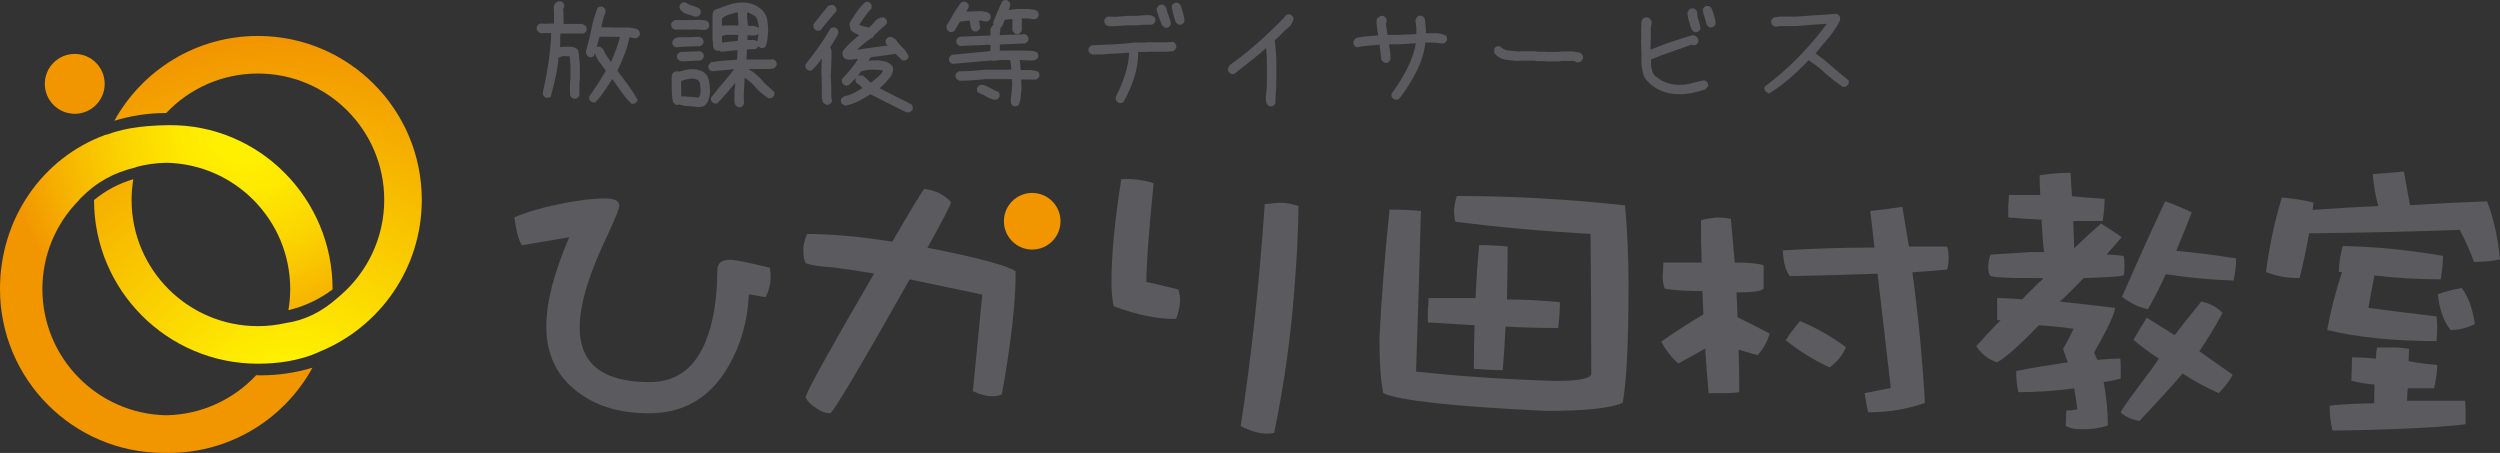 <?xml version="1.0" encoding="utf-8"?>
<!-- Generator: Adobe Illustrator 15.0.0, SVG Export Plug-In . SVG Version: 6.00 Build 0)  -->
<!DOCTYPE svg PUBLIC "-//W3C//DTD SVG 1.0//EN" "http://www.w3.org/TR/2001/REC-SVG-20010904/DTD/svg10.dtd">
<svg version="1.0" id="レイヤー_1" xmlns="http://www.w3.org/2000/svg" xmlns:xlink="http://www.w3.org/1999/xlink" x="0px"
	 y="0px" width="339.116px" height="61.436px" viewBox="0 0 339.116 61.436" enable-background="new 0 0 339.116 61.436"
	 xml:space="preserve">
<rect x="0" y="0" width="339.116" height="61.436" fill="#333333" stroke="none"/>
<g>
	<path fill-rule="evenodd" clip-rule="evenodd" fill="#5A5A5F" d="M103.845,40.31l-2.26-0.39c-0.15,3.59-1.09,6.84-2.76,9.739
		c-2.46,4.291-6.06,6.4-10.78,6.4c-3.94,0-7.14-0.93-9.7-2.9c-2.86-2.17-4.24-5.119-4.24-8.859c0-3.3,1.04-7.341,3.11-12.12
		l-6.4,1.09c-0.45-0.59-0.79-1.87-1.04-3.79c1.58-0.69,3.6-1.28,6.01-1.78c2.36-0.49,4.48-0.78,6.35-0.78
		c1.23,0,1.87,0.34,1.87,0.98c0,0.4-0.49,1.58-1.43,3.65c-2.66,5.46-3.94,9.74-3.94,12.85c0,4.971,3.15,7.43,9.46,7.43
		c3.64,0,6.2-1.869,7.68-5.66c0.98-2.459,1.52-5.659,1.52-9.499c0-0.94,0.55-1.43,1.73-1.43c0.78,0,2.56,0.39,5.41,1.08
		c0.05,0.399,0.1,0.789,0.1,1.18C104.535,38.539,104.295,39.47,103.845,40.31z"/>
	<g>
		<g>
			<circle fill="#F29600" cx="140.015" cy="30.01" r="3.84"/>
		</g>
		<path fill-rule="evenodd" clip-rule="evenodd" fill="#5A5A5F" d="M135.896,53.51c-0.49,0.19-0.93,0.239-1.33,0.239
			c-0.68,0-1.57-0.199-2.6-0.689l1.28-13.101c-3.75-0.779-7-1.469-9.85-2.06c-6.7,11.86-10.29,17.92-10.78,18.16
			c-0.59,0-1.19-0.189-1.87-0.68c-0.74-0.45-1.24-0.94-1.48-1.53c0.44-1.28,3.54-6.84,9.3-16.74c-2.11-0.35-3.98-0.64-5.56-0.84
			c-1.72-0.1-2.95-0.29-3.64-0.54c-0.3-0.3-0.4-0.979-0.4-1.97c0-0.49,0.15-1.13,0.5-2.02c3.29,0,7.13,0.35,11.57,1.039
			c2.46-4.24,3.89-6.6,4.33-7.14c0.44,0,1.08,0.19,1.92,0.49c0.88,0.49,1.48,0.94,1.72,1.329c-0.15,0.541-1.23,2.611-3.2,6.15
			c6.85,1.33,10.83,2.42,11.97,3.2C137.775,41.1,137.135,46.659,135.896,53.51z"/>
	</g>
	<path fill-rule="evenodd" clip-rule="evenodd" fill="#5A5A5F" d="M160.075,40.649c0,0.84-0.199,1.73-0.539,2.61
		c-2.461,0.05-5.32-0.54-8.47-1.72c-0.2-0.891-0.3-1.97-0.3-3.251c0-3.789,0.45-8.469,1.33-13.979c1.38-0.1,2.81,0.05,4.39,0.54
		c-0.689,6.84-0.989,11.32-0.989,13.391c0.989,0.199,2.409,0.539,4.329,1.029C159.975,39.67,160.075,40.16,160.075,40.649z
		 M175.686,37.75c-0.49,7.34-1.471,14.329-2.851,20.97c-0.399,0.1-0.74,0.1-1.04,0.1c-0.98,0-2.17-0.34-3.5-1.029
		c1.43-9.211,2.52-19.251,3.26-30.091c0.78-0.09,1.52-0.189,2.211-0.189c0.739,0,1.529,0.15,2.369,0.439
		C176.085,31.399,175.936,34.699,175.686,37.75z"/>
	<g>
		<path fill-rule="evenodd" clip-rule="evenodd" fill="#5A5A5F" d="M289.395,46.1c0.561-0.989,1.16-1.979,1.801-3.01
			c1.25,0.771,2.5,1.59,3.789,2.37c1.121-1.471,2.32-2.971,3.611-4.561c1.199,0.26,2.189,0.77,2.879,1.551
			c-0.859,1.67-1.93,3.39-3.139,5.199c1.459,1.03,2.969,2.061,4.52,3.18c-0.391,0.771-1.031,1.631-1.9,2.5
			c-1.709-0.779-3.35-1.64-4.9-2.67c-0.99,1.25-4.699,5.24-5.859,6.451c-1.121-0.221-1.98-0.611-2.541-1.171
			c0.73-1.46,4.23-5.71,5.182-7.3C291.625,47.86,290.516,47.05,289.395,46.1z M303.325,35.05c0,0.899-0.129,1.89-0.34,3.01
			c-2.969-0.09-6.02-0.39-9.209-0.86c-0.77,1.721-1.59,3.271-2.4,4.73c-1.209-0.22-2.369-0.771-3.529-1.68
			c1.809-4.131,3.74-8.471,5.85-12.94c1.289,0.431,2.49,0.95,3.609,1.511c-0.689,1.799-1.42,3.56-2.109,5.199
			C297.946,34.279,300.655,34.619,303.325,35.05z M281.356,33.67c1.459-1.41,2.709-2.53,3.65-3.35c0.949,0.6,1.889,1.199,2.799,1.85
			c-0.689,0.82-1.379,1.59-2.07,2.359c0.82,0,1.59,0.09,2.32,0.18c0.09,0.25,0.131,0.681,0.131,1.33c0,0.69-0.041,1.121-0.131,1.33
			c-0.51,0.131-2.32,0.261-5.41,0.351c-0.99,1.03-1.979,2.021-3.01,3.01c-0.09,0-0.18,0.08-0.219,0.17
			c2.238,0.26,4.729,0.51,7.479,0.86c0,0.69-0.939,2.71-2.83,6.06c0.131,0.35,0.25,0.65,0.432,0.99
			c1.029-0.09,2.059-0.17,3.129-0.17c0,0.34,0.051,0.73,0.051,1.16v1.55c-0.781,0.21-1.551,0.38-2.32,0.47
			c0.34,1.811,0.561,3.78,0.561,5.891c-0.951,0.35-2.111,0.52-3.4,0.52c-1.16,0-1.941-0.17-2.32-0.52
			c0.039-0.771,0.08-1.461,0.08-2.021c0.43,0,0.949-0.04,1.51-0.17c-0.131-0.989-0.26-1.94-0.43-2.84
			c-2.541,0.34-5.08,0.521-7.57,0.521c-0.221-0.91-0.301-1.851-0.301-2.881c2.23-0.439,4.602-0.82,7.012-1.17
			c-0.221-0.55-0.432-1.16-0.65-1.84c0.52-0.87,0.99-1.77,1.42-2.71c-1.551-0.22-3.141-0.39-4.691-0.479
			c-2.578,2.67-4.469,4.35-5.67,5.029c-1.119-0.34-2.068-1.07-2.84-2.189c1.07-1.2,2.191-2.41,3.311-3.53h-0.471v-3
			c1.031,0,2.15,0.08,3.391,0.17c0.779-0.779,1.551-1.59,2.371-2.37c0.17-0.08,0.34-0.26,0.52-0.51h-1.721
			c-3.439,0-5.289-0.09-5.549-0.351c-0.17-0.299-0.221-0.729-0.221-1.33c0.051-0.56,0.129-1.08,0.311-1.51
			c1.629-0.08,3.439-0.209,5.41-0.34h1.85c-0.17-1.46-0.26-2.92-0.34-4.39c-1.51-0.08-3.01-0.17-4.521-0.3v-1.67
			c0.051-0.431,0.092-0.911,0.092-1.38h4.26c-0.051-0.86-0.09-1.76-0.09-2.67c1.33-0.21,2.75-0.34,4.209-0.34
			c0.051,1.12,0.09,2.19,0.18,3.18c1.371,0.13,2.881,0.26,4.42,0.35c0,0.899-0.08,1.89-0.25,3.01h-4L281.356,33.67z"/>
		<path fill-rule="evenodd" clip-rule="evenodd" fill="#5A5A5F" d="M318.946,51.649c0.039-1.119,0.09-2.15,0.09-3.18
			c1.029,0,2.15,0.08,3.26,0.17c0-0.52,0.051-1.029,0.131-1.51h2.199c0.73,0,1.461,0.09,2.15,0.18c0,0.551-0.051,1.109-0.051,1.67
			c1.291,0.26,2.58,0.43,3.871,0.52c0,1.031-0.17,2.061-0.43,3.181h-3.561c-0.051,0.56-0.09,1.12-0.09,1.681h7.85
			c0.039,0.34,0.09,0.809,0.09,1.329v1.851c-4,0.56-14.07,0.859-18.07,0.859c-0.26-1.119-0.379-2.24-0.379-3.359
			c1.199-0.211,4.83-0.34,6.039-0.34c0-0.9,0.041-1.761,0.041-2.541C321.016,52.079,319.975,51.909,318.946,51.649z M335.715,43.95
			c-1.119,0.56-2.189,0.819-3.311,0.819c-0.949-1.21-1.51-2.84-1.719-4.859c0.9-0.34,1.98-0.601,3.23-0.86
			C334.776,40.17,335.375,41.8,335.715,43.95z M321.266,41.76c1.9,0.26,4.949,0.64,9.25,1.159c0.039,0.471,0.08,0.99,0.08,1.5
			c0,0.611-0.041,1.211-0.08,1.851c-5.59,0-10.541-0.47-14.84-1.5c0.479-2.67,1.16-5.29,2.02-7.87h-0.43
			c0-1.12,0.18-2.319,0.52-3.53c4.561,0.09,9.07,0.561,13.59,1.34c0,1.111-0.129,2.19-0.301,3.181c-3.01,0-5.979-0.17-8.988-0.521
			C321.786,38.83,321.526,40.3,321.266,41.76z M337.356,27.31c0.85,2.149,1.459,4.771,1.76,7.87c-1.029,0.26-2.189,0.34-3.529,0.34
			c-0.512-1.42-1.16-2.88-1.932-4.34c-6.75,0.26-13.549,0.391-20.43,0.47c-0.34,1.94-0.77,3.96-1.289,6.07
			c-1.721,0-3.221-0.261-4.561-0.82c0.43-3.36,1.121-6.75,2.15-10.11c1.549,0.13,3.01,0.35,4.299,0.69l-0.129,0.99
			c2.971-0.21,5.939-0.39,8.91-0.521c-0.391-1.41-0.65-2.879-0.74-4.339c1.34-0.08,2.76-0.21,4.221-0.34
			c0.299,1.59,0.559,3.09,0.818,4.561C330.346,27.609,333.825,27.439,337.356,27.31z"/>
	</g>
	<g>
		<g>
			<g>
				
					<radialGradient id="SVGID_1_" cx="-173.794" cy="38.923" r="36.688" gradientTransform="matrix(0.88 0 0 0.88 185.98 -16.851)" gradientUnits="userSpaceOnUse">
					<stop  offset="0.118" style="stop-color:#FFF000"/>
					<stop  offset="0.276" style="stop-color:#FEE800"/>
					<stop  offset="0.518" style="stop-color:#FBD300"/>
					<stop  offset="0.812" style="stop-color:#F6B000"/>
					<stop  offset="1" style="stop-color:#F29600"/>
				</radialGradient>
				<path fill="url(#SVGID_1_)" d="M22.883,16.977c12.278-0.123,22.231,9.952,22.231,22.23c0,0.018-0.001,0.034-0.001,0.052
					c-1.807,1.358-3.834,2.307-5.99,2.814c0.158-0.932,0.243-1.89,0.243-2.866c0-9.354-7.496-16.953-16.808-17.127
					c-1.423,0.026-2.805,0.225-4.123,0.579c-0.003,0.012-0.005,0.025-0.008,0.038c-2.998,0.724-5.299,1.965-7.491,4.19l-0.331,0.375
					C7.6,30.348,5.749,34.561,5.749,39.207c0,9.352,7.495,16.949,16.809,17.124c4.808-0.09,9.13-2.16,12.188-5.431
					c0.206,0.006,0.412,0.015,0.618,0.015c2.394,0,4.758-0.356,7.022-1.037c-3.778,6.888-11.093,11.558-19.502,11.558
					c-0.109,0-0.217-0.006-0.326-0.008c-0.109,0.002-0.218,0.008-0.327,0.008C9.952,61.436,0,51.482,0,39.207
					c0-9.578,5.758-17.773,14.252-20.9c0.016-0.037,0.333-0.042,0.35-0.078C16.196,17.622,18.704,17.019,22.883,16.977z"/>
				
					<radialGradient id="SVGID_2_" cx="-166.685" cy="86.135" r="60.665" gradientTransform="matrix(0.88 0 0 0.88 185.98 -16.851)" gradientUnits="userSpaceOnUse">
					<stop  offset="0.19" style="stop-color:#FFF000"/>
					<stop  offset="0.625" style="stop-color:#F8C100"/>
					<stop  offset="1" style="stop-color:#F29600"/>
				</radialGradient>
				<path fill="url(#SVGID_2_)" d="M45.937,40.27l0.259-0.218c3.625-3.143,5.923-7.772,5.923-12.944
					c0-9.464-7.672-17.135-17.135-17.135c-4.902,0-9.317,2.062-12.44,5.36l-0.047-0.002c-2.37,0-4.729,0.358-6.982,1.048
					C19.3,9.523,26.597,4.877,34.984,4.877c12.276,0,22.23,9.952,22.23,22.23c0,9.28-5.691,17.229-13.771,20.557
					c-2.836,1.336-5.971,1.672-8.459,1.672c-12.269,0-22.216-9.938-22.231-22.202c1.577-1.298,3.382-2.255,5.333-2.825
					c-0.151,0.912-0.239,1.845-0.239,2.799c0,9.464,7.672,17.134,17.137,17.134c1.287,0,2.54-0.146,3.746-0.416
					C41.248,43.472,43.663,42.35,45.937,40.27z"/>
			</g>
		</g>
		<circle fill="#F29600" cx="10.139" cy="11.374" r="4.061"/>
	</g>
	<g>
		<path fill="#5A5A5F" d="M77.816,13.391c-0.104-0.042-0.198-0.102-0.281-0.18c-0.084-0.078-0.146-0.164-0.188-0.258l-0.031-0.156
			V11.25l0.063-0.688V8.875l-0.109-1.234l-0.766-0.031c-0.136,0-0.273,0.031-0.414,0.094s-0.253,0.099-0.336,0.109
			c-0.053,0.823-0.178,1.683-0.375,2.578c-0.198,0.896-0.422,1.802-0.672,2.719c-0.115,0.083-0.214,0.133-0.297,0.148
			c-0.084,0.016-0.183,0.023-0.297,0.023c-0.104-0.042-0.198-0.104-0.281-0.188c-0.084-0.083-0.146-0.177-0.188-0.281v-0.328
			c0.313-1.354,0.567-2.706,0.766-4.055c0.197-1.349,0.317-2.659,0.359-3.93c-0.053-0.01-0.17-0.016-0.352-0.016
			c-0.183,0-0.367,0-0.555,0l-0.531,0.031c-0.136-0.063-0.242-0.133-0.32-0.211S72.863,4.125,72.8,4V3.672
			c0.031-0.104,0.088-0.2,0.172-0.289c0.083-0.088,0.182-0.153,0.297-0.195h0.328l0.25,0.031l1.047-0.031l0.25,0.016V1.781
			l-0.031-0.859c0.031-0.146,0.078-0.268,0.141-0.367c0.063-0.099,0.146-0.19,0.25-0.273c0.094-0.052,0.182-0.086,0.266-0.102
			c0.083-0.016,0.182-0.023,0.297-0.023c0.104,0.042,0.197,0.104,0.281,0.188c0.083,0.083,0.146,0.177,0.188,0.281v0.359
			c-0.104,0.104-0.151,0.222-0.141,0.352c0.01,0.13,0.016,0.242,0.016,0.336l0.031,0.031V3.25h2.547l0.453,0.25
			c0.072,0.104,0.117,0.198,0.133,0.281c0.016,0.083,0.023,0.183,0.023,0.297c-0.042,0.104-0.104,0.198-0.188,0.281
			c-0.084,0.083-0.178,0.146-0.281,0.188h-3.094c-0.053,0.261-0.068,0.589-0.047,0.984c0.021,0.396,0.005,0.703-0.047,0.922h-0.203
			c0.239-0.063,0.489-0.099,0.75-0.109c0.26-0.01,0.516-0.016,0.766-0.016c0.208,0,0.414,0.029,0.617,0.086
			c0.203,0.058,0.388,0.19,0.555,0.398c0.072,0.344,0.119,0.685,0.141,1.023c0.021,0.339,0.052,0.675,0.094,1.008v1.75l-0.063,0.688
			v1.656c-0.042,0.104-0.104,0.195-0.188,0.273c-0.084,0.078-0.178,0.138-0.281,0.18H77.816z M85.66,14.078
			c-0.563-0.553-1.047-1.13-1.453-1.734c-0.406-0.604-0.818-1.172-1.234-1.703h0.125c-0.334,0.49-0.683,1.023-1.047,1.602
			c-0.365,0.578-0.803,1.127-1.313,1.648h-0.359c-0.104-0.042-0.198-0.104-0.281-0.188c-0.084-0.084-0.146-0.178-0.188-0.281v-0.328
			c0.438-0.594,0.849-1.192,1.234-1.797c0.385-0.604,0.734-1.172,1.047-1.703c-0.271-0.375-0.576-0.786-0.914-1.234
			c-0.339-0.448-0.565-0.963-0.68-1.547c0.041-0.114,0.104-0.213,0.188-0.297c0.083-0.083,0.177-0.146,0.281-0.188h0.359
			l0.391,0.359c0.135,0.344,0.31,0.664,0.523,0.961c0.213,0.297,0.419,0.586,0.617,0.867l-0.109-0.047
			c0.239-0.521,0.477-1.102,0.711-1.742s0.414-1.211,0.539-1.711l-1.031-0.031h-1.672L81.3,5.078
			c-0.115,0.386-0.229,0.787-0.344,1.203c-0.115,0.417-0.245,0.859-0.391,1.328c-0.115,0.073-0.214,0.117-0.297,0.133
			c-0.084,0.016-0.183,0.023-0.297,0.023c-0.104-0.042-0.198-0.104-0.281-0.188c-0.084-0.083-0.146-0.177-0.188-0.281V6.859
			c0.291-0.969,0.531-1.94,0.719-2.914C80.41,2.972,80.691,2,81.066,1.031c0.114-0.073,0.213-0.117,0.297-0.133
			c0.083-0.016,0.182-0.023,0.297-0.023c0.104,0.042,0.197,0.104,0.281,0.188c0.083,0.083,0.146,0.177,0.188,0.281v0.344
			c-0.156,0.375-0.279,0.74-0.367,1.094c-0.089,0.354-0.148,0.662-0.18,0.922h1.563l0.031,0.031h2.109
			c0.219,0.042,0.45,0.073,0.695,0.094c0.244,0.021,0.471,0.125,0.68,0.313c0.063,0.094,0.102,0.183,0.117,0.266
			C86.792,4.49,86.8,4.589,86.8,4.703c-0.042,0.104-0.104,0.198-0.188,0.281c-0.084,0.083-0.178,0.146-0.281,0.188h-0.375
			c-0.136-0.042-0.261-0.073-0.375-0.094c-0.115-0.021-0.178-0.031-0.188-0.031c-0.146,0.719-0.367,1.479-0.664,2.281
			c-0.297,0.802-0.623,1.558-0.977,2.266c0.447,0.583,0.916,1.208,1.406,1.875c0.489,0.667,0.938,1.365,1.344,2.094
			c-0.053,0.135-0.12,0.244-0.203,0.328c-0.084,0.083-0.178,0.146-0.281,0.188H85.66z"/>
		<path fill="#5A5A5F" d="M95.341,4.047l-1.313-0.063l-0.031,0.031h-2.484c-0.104-0.042-0.201-0.104-0.289-0.188
			c-0.089-0.083-0.148-0.182-0.18-0.297V3.219c0.041-0.104,0.104-0.198,0.188-0.281c0.083-0.083,0.172-0.146,0.266-0.188
			l0.156-0.031h2.266l0.922-0.031c0.197,0.021,0.406,0.037,0.625,0.047C95.685,2.745,95.888,2.833,96.076,3
			c0.063,0.094,0.102,0.183,0.117,0.266c0.016,0.083,0.023,0.183,0.023,0.297c-0.031,0.115-0.092,0.214-0.18,0.297
			c-0.089,0.083-0.186,0.146-0.289,0.188H95.341z M94.591,14.516c-0.417-0.063-0.842-0.104-1.273-0.125
			c-0.433-0.021-0.831-0.094-1.195-0.219l-0.375,0.078l-0.438-0.344c-0.094-0.365-0.146-0.724-0.156-1.078
			c-0.011-0.354-0.026-0.713-0.047-1.078v-1.422c0.021-0.073,0.047-0.164,0.078-0.273s0.109-0.195,0.234-0.258
			c0.072-0.052,0.15-0.086,0.234-0.102c0.083-0.016,0.177-0.023,0.281-0.023l0.219,0.047c0.291-0.114,0.614-0.203,0.969-0.266
			c0.354-0.063,0.729-0.083,1.125-0.063c0.322,0.042,0.633,0.125,0.93,0.25s0.555,0.354,0.773,0.688
			c0.156,0.344,0.255,0.706,0.297,1.086c0.041,0.38,0.063,0.763,0.063,1.148c-0.021,0.313-0.076,0.607-0.164,0.883
			c-0.089,0.275-0.242,0.544-0.461,0.805c-0.156,0.104-0.323,0.18-0.5,0.227C95.007,14.523,94.81,14.536,94.591,14.516z
			 M91.685,6.422c-0.115-0.042-0.214-0.104-0.297-0.188c-0.084-0.083-0.146-0.177-0.188-0.281V5.609l0.328-0.422l0.547-0.141h1.281
			l1.531-0.063l0.391,0.234c0.072,0.104,0.117,0.198,0.133,0.281c0.016,0.083,0.023,0.183,0.023,0.297
			c-0.042,0.104-0.104,0.198-0.188,0.281c-0.084,0.083-0.178,0.146-0.281,0.188c-0.573,0.021-1.128,0.037-1.664,0.047
			C92.765,6.323,92.226,6.359,91.685,6.422z M92.404,8.328l-0.422-0.234c-0.073-0.104-0.117-0.198-0.133-0.281
			c-0.016-0.083-0.023-0.182-0.023-0.297c0.041-0.104,0.104-0.198,0.188-0.281c0.083-0.083,0.177-0.146,0.281-0.188l2.703-0.094
			c0.104,0.042,0.197,0.104,0.281,0.188c0.083,0.083,0.146,0.177,0.188,0.281v0.313c-0.042,0.104-0.104,0.198-0.188,0.281
			c-0.084,0.083-0.178,0.146-0.281,0.188L92.404,8.328z M94.201,2.25c-0.313-0.135-0.636-0.245-0.969-0.328
			c-0.334-0.083-0.641-0.281-0.922-0.594c-0.063-0.083-0.102-0.167-0.117-0.25c-0.016-0.083-0.023-0.182-0.023-0.297
			c0.041-0.104,0.104-0.198,0.188-0.281c0.083-0.083,0.177-0.146,0.281-0.188h0.344c0.281,0.219,0.591,0.37,0.93,0.453
			c0.338,0.083,0.674,0.229,1.008,0.438c0.063,0.104,0.102,0.198,0.117,0.281c0.016,0.083,0.023,0.183,0.023,0.297
			c-0.042,0.104-0.104,0.198-0.188,0.281c-0.084,0.083-0.178,0.146-0.281,0.188H94.201z M94.779,13.266v0.031
			c0.114-0.198,0.189-0.403,0.227-0.617c0.036-0.213,0.044-0.435,0.023-0.664c-0.021-0.239-0.05-0.463-0.086-0.672
			c-0.037-0.208-0.133-0.375-0.289-0.5c-0.146-0.063-0.297-0.112-0.453-0.148c-0.156-0.036-0.318-0.044-0.484-0.023
			c-0.261,0.021-0.511,0.065-0.75,0.133c-0.24,0.068-0.433,0.138-0.578,0.211v0.734c0.021,0.25,0.025,0.508,0.016,0.773
			c-0.011,0.266,0,0.456,0.031,0.57h-0.078l0.469-0.031l2.031,0.188L94.779,13.266z M100.138,14.547l-0.313-0.188l-0.203-0.422V12.5
			c0.021-0.281,0.047-0.557,0.078-0.828c0.031-0.271,0.041-0.489,0.031-0.656h0.203c-0.406,0.49-0.828,0.99-1.266,1.5
			c-0.438,0.511-0.906,1.021-1.406,1.531h-0.359c-0.104-0.042-0.198-0.104-0.281-0.188c-0.084-0.084-0.146-0.178-0.188-0.281V13.25
			c0.572-0.729,1.15-1.432,1.734-2.109c0.583-0.677,1.057-1.271,1.422-1.781h-0.016c-0.479,0.083-0.975,0.141-1.484,0.172
			c-0.511,0.031-1.016,0.078-1.516,0.141c-0.115-0.042-0.214-0.104-0.297-0.188c-0.084-0.083-0.146-0.177-0.188-0.281V8.859
			l0.344-0.422c0.656-0.094,1.286-0.167,1.891-0.219c0.604-0.052,1.156-0.094,1.656-0.125l0.063-1.297h0.063l-2.234,0.219
			l-0.344-0.156l-0.297,0.031l-0.313-0.172c-0.136-0.229-0.203-0.458-0.203-0.688c0-0.229-0.021-0.448-0.063-0.656V1.984
			c0.021-0.104,0.044-0.213,0.07-0.328c0.025-0.114,0.106-0.224,0.242-0.328c0.625-0.229,1.26-0.456,1.906-0.68
			c0.646-0.224,1.333-0.325,2.063-0.305c0.489,0.021,0.939,0.12,1.352,0.297c0.411,0.177,0.789,0.433,1.133,0.766
			c0.364,0.375,0.586,0.815,0.664,1.32c0.078,0.505,0.117,1.019,0.117,1.539c-0.021,0.344-0.053,0.688-0.094,1.031
			c-0.042,0.344-0.136,0.698-0.281,1.063c-0.115,0.073-0.214,0.117-0.297,0.133c-0.084,0.016-0.183,0.023-0.297,0.023
			c-0.104-0.042-0.198-0.104-0.281-0.188c-0.084-0.083-0.146-0.172-0.188-0.266l-0.031-0.359c0.063-0.375,0.109-0.742,0.141-1.102
			s0.047-0.731,0.047-1.117c-0.042-0.25-0.097-0.495-0.164-0.734c-0.068-0.239-0.195-0.438-0.383-0.594
			c-0.209-0.114-0.409-0.221-0.602-0.32c-0.193-0.099-0.331-0.153-0.414-0.164l-0.016,0.516l0.109,1.297
			c0.146,0.021,0.352,0.031,0.617,0.031s0.528,0.078,0.789,0.234c0.072,0.104,0.117,0.198,0.133,0.281
			c0.016,0.083,0.023,0.183,0.023,0.297c-0.042,0.104-0.104,0.198-0.188,0.281c-0.084,0.083-0.178,0.146-0.281,0.188l-0.422,0.031
			l-0.703-0.047l-0.031,0.656c0.114,0.011,0.313,0.005,0.594-0.016c0.281-0.021,0.547,0.047,0.797,0.203
			c0.063,0.104,0.102,0.198,0.117,0.281c0.016,0.083,0.023,0.183,0.023,0.297c-0.042,0.104-0.104,0.198-0.188,0.281
			c-0.084,0.083-0.178,0.146-0.281,0.188l-1.125,0.031l-0.063,1.375h3.125l0.5-0.031c0.104,0.042,0.197,0.104,0.281,0.188
			c0.083,0.083,0.146,0.177,0.188,0.281v0.313c-0.042,0.104-0.104,0.198-0.188,0.281c-0.084,0.083-0.172,0.146-0.266,0.188
			l-0.5,0.063h-3.219V9.203c0.333,0.146,0.68,0.352,1.039,0.617s0.7,0.57,1.023,0.914c0.25,0.333,0.533,0.63,0.852,0.891
			c0.317,0.261,0.633,0.558,0.945,0.891v0.359c-0.042,0.104-0.104,0.198-0.188,0.281c-0.084,0.083-0.178,0.141-0.281,0.172h-0.328
			c-0.678-0.417-1.273-0.922-1.789-1.516s-0.998-1.01-1.445-1.25l-0.109,1.938v1.25l0.031,0.313
			c-0.042,0.114-0.104,0.213-0.188,0.297c-0.084,0.083-0.178,0.146-0.281,0.188H100.138z M100.154,3.453V3l-0.078-1.344
			c-0.375,0.083-0.753,0.185-1.133,0.305c-0.381,0.12-0.727,0.305-1.039,0.555l0.031-0.031v1.125h-0.172l0.281-0.156H100.154z
			 M100.091,5.531V5.297l0.047-0.563h-1.734c-0.073,0.063-0.172,0.099-0.297,0.109c-0.125,0.011-0.183,0.016-0.172,0.016v0.484
			l0.047,0.453h-0.125c0.385-0.063,0.783-0.114,1.195-0.156C99.463,5.599,99.81,5.563,100.091,5.531z"/>
		<path fill="#5A5A5F" d="M112.038,14.203l-0.422-0.328l-0.141-0.672v-1.609l-0.063-2.109l0.078-1.875h0.234
			c-0.208,0.281-0.445,0.597-0.711,0.945c-0.266,0.349-0.575,0.69-0.93,1.023h-0.359c-0.104-0.042-0.198-0.104-0.281-0.188
			c-0.083-0.083-0.146-0.177-0.188-0.281V8.766c0.625-0.802,1.224-1.602,1.797-2.398s1.109-1.633,1.609-2.508
			c0.104-0.073,0.198-0.117,0.281-0.133s0.183-0.023,0.297-0.023c0.104,0.042,0.198,0.104,0.281,0.188
			c0.083,0.083,0.146,0.177,0.188,0.281v0.359c-0.156,0.365-0.341,0.708-0.555,1.031c-0.214,0.323-0.398,0.609-0.555,0.859
			c0.146,0.188,0.214,0.448,0.203,0.781c-0.011,0.333-0.016,0.646-0.016,0.938l-0.094,2.156l0.063,1.297v1.516l0.125,0.625
			c-0.063,0.114-0.136,0.211-0.219,0.289s-0.177,0.138-0.281,0.18H112.038z M110.819,4.172c-0.104-0.042-0.198-0.104-0.281-0.188
			c-0.083-0.083-0.146-0.177-0.188-0.281V3.281c0.323-0.427,0.646-0.836,0.969-1.227s0.641-0.784,0.953-1.18
			c0.094-0.094,0.206-0.153,0.336-0.18c0.13-0.026,0.263-0.028,0.398-0.008c0.094,0.042,0.183,0.104,0.266,0.188
			c0.083,0.083,0.146,0.177,0.188,0.281v0.359c-0.344,0.365-0.669,0.74-0.977,1.125c-0.308,0.386-0.612,0.755-0.914,1.109
			l-0.172,0.281c-0.104,0.063-0.198,0.102-0.281,0.117S110.933,4.172,110.819,4.172z M122.959,15.234
			c-0.854-0.406-1.695-0.823-2.523-1.25c-0.828-0.428-1.617-0.828-2.367-1.203c-0.469,0.313-0.984,0.614-1.547,0.906
			c-0.563,0.291-1.188,0.51-1.875,0.656l-0.438-0.25c-0.073-0.104-0.117-0.198-0.133-0.281c-0.016-0.084-0.023-0.183-0.023-0.297
			c0.042-0.104,0.104-0.195,0.188-0.273s0.172-0.138,0.266-0.18c0.469-0.094,0.917-0.247,1.344-0.461
			c0.427-0.213,0.828-0.445,1.203-0.695l-0.031,0.078l-0.516-0.531l-0.297-0.172c-0.073-0.104-0.117-0.198-0.133-0.281
			c-0.016-0.083-0.023-0.182-0.023-0.297c0.042-0.104,0.104-0.198,0.188-0.281c0.083-0.083,0.177-0.146,0.281-0.188h0.5
			c0.25,0.177,0.458,0.362,0.625,0.555c0.167,0.193,0.328,0.331,0.484,0.414h0.016c0.292-0.219,0.597-0.466,0.914-0.742
			c0.317-0.276,0.565-0.565,0.742-0.867v0.031c-0.156-0.094-0.378-0.146-0.664-0.156c-0.286-0.01-0.586-0.016-0.898-0.016
			c-0.281,0-0.552,0.026-0.813,0.078c-0.261,0.052-0.484,0.109-0.672,0.172c-0.156,0.302-0.383,0.597-0.68,0.883
			c-0.297,0.287-0.575,0.581-0.836,0.883c-0.094,0.063-0.183,0.102-0.266,0.117s-0.183,0.023-0.297,0.023
			c-0.104-0.042-0.198-0.104-0.281-0.188c-0.083-0.083-0.146-0.177-0.188-0.281v-0.422c0.489-0.51,0.93-1.008,1.32-1.492
			s0.68-0.898,0.867-1.242h0.141l-1.406,0.125c-0.125-0.021-0.25-0.052-0.375-0.094c-0.125-0.042-0.245-0.13-0.359-0.266
			c-0.052-0.114-0.091-0.229-0.117-0.344c-0.026-0.114-0.023-0.25,0.008-0.406c0.375-0.51,0.789-0.961,1.242-1.352
			s0.789-0.685,1.008-0.883c-0.521-0.208-0.896-0.438-1.125-0.688c-0.042-0.156-0.086-0.315-0.133-0.477
			c-0.047-0.161-0.055-0.341-0.023-0.539c0.323-0.489,0.644-0.977,0.961-1.461s0.722-0.935,1.211-1.352h0.344
			c0.104,0.042,0.198,0.104,0.281,0.188c0.083,0.083,0.146,0.177,0.188,0.281v0.391c-0.344,0.365-0.648,0.737-0.914,1.117
			c-0.266,0.38-0.523,0.753-0.773,1.117v0.016c0.146,0.094,0.347,0.164,0.602,0.211s0.481,0.107,0.68,0.18
			c0.271-0.188,0.547-0.463,0.828-0.828c0.281-0.364,0.672-0.557,1.172-0.578c0.104,0.042,0.198,0.104,0.281,0.188
			c0.083,0.083,0.146,0.177,0.188,0.281v0.359l-0.344,0.375c-0.25,0.177-0.484,0.38-0.703,0.609
			c-0.219,0.229-0.433,0.433-0.641,0.609c-0.042,0.063-0.097,0.144-0.164,0.242c-0.067,0.099-0.153,0.159-0.258,0.18
			c-0.396,0.24-0.778,0.519-1.148,0.836c-0.37,0.318-0.731,0.644-1.086,0.977l0.078-0.203h-0.156
			c0.802-0.104,1.609-0.219,2.422-0.344s1.589-0.224,2.328-0.297v0.188l-0.141-0.125l-0.234-0.172
			c-0.063-0.094-0.102-0.182-0.117-0.266c-0.016-0.083-0.023-0.182-0.023-0.297c0.042-0.104,0.104-0.198,0.188-0.281
			c0.083-0.083,0.177-0.146,0.281-0.188h0.391l0.516,0.328c0.25,0.386,0.56,0.753,0.93,1.102c0.37,0.349,0.653,0.769,0.852,1.258
			c-0.052,0.125-0.12,0.229-0.203,0.313c-0.083,0.083-0.177,0.146-0.281,0.188h-0.391l-0.938-0.906h-0.031
			c-0.583,0.104-1.167,0.193-1.75,0.266c-0.583,0.073-1.12,0.146-1.609,0.219c-0.021,0.104-0.086,0.219-0.195,0.344
			s-0.153,0.162-0.133,0.109h-0.219l1.609-0.063c0.323,0.042,0.646,0.102,0.969,0.18s0.62,0.269,0.891,0.57
			c0.094,0.094,0.141,0.201,0.141,0.32c0,0.12,0,0.227,0,0.32c-0.052,0.354-0.185,0.659-0.398,0.914
			c-0.214,0.255-0.425,0.508-0.633,0.758l-0.766,0.734c0.583,0.323,1.255,0.669,2.016,1.039c0.761,0.369,1.531,0.763,2.313,1.18
			c0.073,0.104,0.117,0.197,0.133,0.281c0.016,0.083,0.023,0.182,0.023,0.297c-0.042,0.104-0.104,0.197-0.188,0.281
			c-0.083,0.083-0.177,0.146-0.281,0.188H122.959z"/>
		<path fill="#5A5A5F" d="M128.875,4.359c-0.104-0.042-0.198-0.104-0.281-0.188c-0.083-0.083-0.146-0.177-0.188-0.281V3.484
			c0.313-0.531,0.62-1.06,0.922-1.586c0.302-0.526,0.641-1.039,1.016-1.539c0.094-0.063,0.183-0.102,0.266-0.117
			s0.183-0.023,0.297-0.023c0.104,0.031,0.2,0.089,0.289,0.172c0.089,0.083,0.153,0.183,0.195,0.297v0.328l-0.313,0.547h0.063
			l1.984-0.063c0.177,0.042,0.362,0.076,0.555,0.102c0.192,0.026,0.383,0.117,0.57,0.273c0.063,0.094,0.102,0.183,0.117,0.266
			c0.016,0.083,0.023,0.183,0.023,0.297c-0.042,0.104-0.104,0.198-0.188,0.281c-0.083,0.083-0.177,0.146-0.281,0.188h-0.375
			c-0.156-0.063-0.31-0.099-0.461-0.109c-0.151-0.01-0.247-0.016-0.289-0.016V2.766l0.156,1.016
			c-0.042,0.115-0.104,0.214-0.188,0.297c-0.083,0.083-0.177,0.146-0.281,0.188h-0.313c-0.104-0.042-0.198-0.104-0.281-0.188
			c-0.083-0.083-0.146-0.172-0.188-0.266l-0.156-1h-0.359c-0.198,0.021-0.383,0.042-0.555,0.063
			c-0.172,0.021-0.31,0.042-0.414,0.063l-0.766,1.266c-0.104,0.073-0.198,0.117-0.281,0.133S128.99,4.359,128.875,4.359z
			 M137.579,14.422c-0.104-0.042-0.198-0.104-0.281-0.188c-0.083-0.084-0.146-0.178-0.188-0.281V13.5
			c0.042-0.364,0.083-0.739,0.125-1.125c0.042-0.385,0.063-0.771,0.063-1.156l-0.047-0.484h-3.531
			c-0.563,0.063-1.138,0.115-1.727,0.156c-0.589,0.042-1.195,0.063-1.82,0.063l-0.422-0.234c-0.073-0.104-0.117-0.198-0.133-0.281
			c-0.016-0.083-0.023-0.182-0.023-0.297c0.042-0.104,0.104-0.198,0.188-0.281c0.083-0.083,0.177-0.146,0.281-0.188
			c0.625,0,1.239-0.021,1.844-0.063c0.604-0.042,1.198-0.094,1.781-0.156h3.484V9.313c-0.021-0.229-0.042-0.453-0.063-0.672
			s-0.052-0.385-0.094-0.5h-1.125c-0.177,0-0.356,0.011-0.539,0.031c-0.183,0.021-0.367,0.052-0.555,0.094l-0.359-0.063
			l-5.234,0.469c-0.114-0.042-0.214-0.104-0.297-0.188c-0.083-0.083-0.146-0.177-0.188-0.281V7.891
			c0.042-0.104,0.104-0.198,0.188-0.281c0.083-0.083,0.177-0.146,0.281-0.188l5.141-0.484l0.031-0.859h-0.375l-3.797,0.156
			c-0.104-0.042-0.198-0.104-0.281-0.188c-0.083-0.083-0.146-0.177-0.188-0.281V5.453c0.042-0.104,0.104-0.198,0.188-0.281
			c0.083-0.083,0.177-0.146,0.281-0.188l4.172-0.172c0-0.135-0.005-0.341-0.016-0.617c-0.011-0.276,0.104-0.534,0.344-0.773
			l0.078-0.031v0.016L134.735,3c0.198-0.489,0.391-0.963,0.578-1.422c0.188-0.458,0.406-0.932,0.656-1.422
			c0.104-0.073,0.198-0.117,0.281-0.133S136.433,0,136.547,0c0.104,0.042,0.198,0.104,0.281,0.188
			c0.083,0.083,0.146,0.177,0.188,0.281v0.344l-0.203,0.563h-0.063l1.156-0.156h1.703c0.177,0.042,0.367,0.068,0.57,0.078
			c0.203,0.011,0.398,0.099,0.586,0.266c0.063,0.094,0.102,0.183,0.117,0.266c0.016,0.083,0.023,0.183,0.023,0.297
			c-0.042,0.104-0.104,0.198-0.188,0.281c-0.083,0.083-0.177,0.146-0.281,0.188h-0.391c-0.25-0.063-0.516-0.094-0.797-0.094
			s-0.495,0-0.641,0v1.641c-0.042,0.104-0.104,0.198-0.188,0.281c-0.083,0.083-0.177,0.146-0.281,0.188h-0.313
			c-0.104-0.042-0.198-0.104-0.281-0.188c-0.083-0.083-0.146-0.172-0.188-0.266L137.329,4V2.563h0.047l-1.094,0.141
			c-0.042,0.115-0.099,0.266-0.172,0.453s-0.188,0.391-0.344,0.609l-0.094,0.031V3.75l0.031,0.359
			c-0.063,0.125-0.089,0.261-0.078,0.406c0.011,0.146,0.016,0.229,0.016,0.25h-0.031L139,4.641c0.125,0.031,0.229,0.091,0.313,0.18
			c0.083,0.089,0.146,0.185,0.188,0.289v0.313c-0.042,0.104-0.104,0.201-0.188,0.289c-0.083,0.089-0.183,0.148-0.297,0.18
			l-3.375,0.141l-0.031,0.859h0.172l0.031-0.031h3.078c0.281,0.021,0.581,0.031,0.898,0.031s0.617,0.078,0.898,0.234
			c0.073,0.104,0.117,0.198,0.133,0.281c0.016,0.083,0.023,0.183,0.023,0.297c-0.042,0.104-0.104,0.198-0.188,0.281
			c-0.083,0.083-0.177,0.146-0.281,0.188l-0.469,0.031l-1.609-0.063V8c0.042,0.261,0.078,0.529,0.109,0.805
			c0.031,0.276,0.047,0.508,0.047,0.695c0.292,0.011,0.659,0.011,1.102,0c0.442-0.01,0.872,0.068,1.289,0.234
			c0.073,0.115,0.117,0.214,0.133,0.297c0.016,0.083,0.023,0.183,0.023,0.297c-0.042,0.104-0.104,0.198-0.188,0.281
			c-0.083,0.083-0.177,0.146-0.281,0.188h-1.219l-0.797-0.031v-0.063l0.063,1.281c-0.063,0.375-0.104,0.753-0.125,1.133
			s-0.114,0.763-0.281,1.148c-0.114,0.072-0.214,0.117-0.297,0.133S137.693,14.422,137.579,14.422z M134.766,13.516
			c-0.386-0.115-0.734-0.268-1.047-0.461c-0.313-0.192-0.661-0.356-1.047-0.492c-0.073-0.114-0.117-0.213-0.133-0.297
			c-0.016-0.083-0.023-0.182-0.023-0.297c0.042-0.104,0.104-0.198,0.188-0.281c0.083-0.083,0.177-0.146,0.281-0.188h0.344
			c0.386,0.115,0.739,0.271,1.063,0.469c0.323,0.198,0.677,0.365,1.063,0.5c0.073,0.115,0.117,0.214,0.133,0.297
			c0.016,0.083,0.023,0.183,0.023,0.297c-0.042,0.104-0.104,0.195-0.188,0.273s-0.177,0.138-0.281,0.18H134.766z"/>
		<path fill="#5A5A5F" d="M151.822,13.984c-0.104-0.042-0.198-0.104-0.281-0.188c-0.084-0.084-0.146-0.178-0.188-0.281v-0.375
			c0.51-1,0.93-2.01,1.258-3.031c0.328-1.021,0.513-2.01,0.555-2.969h-0.109c-0.584,0.063-1.183,0.104-1.797,0.125
			c-0.615,0.021-1.229,0.063-1.844,0.125h-1.297c-0.104-0.042-0.198-0.104-0.281-0.188c-0.084-0.083-0.146-0.177-0.188-0.281V6.609
			c0.041-0.104,0.104-0.198,0.188-0.281c0.083-0.083,0.177-0.146,0.281-0.188c1-0.042,1.984-0.083,2.953-0.125
			c0.969-0.042,1.932-0.125,2.891-0.25h1.531l0.031-0.031h2.797l0.75-0.063c0.114,0.042,0.213,0.104,0.297,0.188
			c0.083,0.083,0.146,0.177,0.188,0.281v0.328c-0.063,0.125-0.128,0.222-0.195,0.289c-0.068,0.068-0.164,0.133-0.289,0.195
			l-0.719,0.063h-2.672l-0.031,0.031h-1.328V6.891c0.041,0.063,0.063,0.151,0.063,0.266c0,0.115,0,0.214,0,0.297
			c-0.042,1.125-0.242,2.219-0.602,3.281s-0.82,2.094-1.383,3.094c-0.104,0.072-0.198,0.117-0.281,0.133
			C152.035,13.977,151.936,13.984,151.822,13.984z M150.494,3.563c-0.104-0.021-0.203-0.047-0.297-0.078s-0.188-0.104-0.281-0.219
			c-0.053-0.083-0.086-0.167-0.102-0.25c-0.016-0.083-0.023-0.182-0.023-0.297c0.041-0.104,0.104-0.198,0.188-0.281
			c0.083-0.083,0.177-0.146,0.281-0.188h0.313l0.813,0.031l1.422-0.125h1.469c0.291-0.042,0.586-0.073,0.883-0.094
			c0.297-0.021,0.617-0.021,0.961,0l0.453,0.234c0.072,0.104,0.117,0.198,0.133,0.281c0.016,0.083,0.023,0.183,0.023,0.297
			c-0.042,0.104-0.104,0.198-0.188,0.281c-0.084,0.083-0.178,0.146-0.281,0.188c-0.354,0-0.69,0.005-1.008,0.016
			c-0.318,0.011-0.633,0.037-0.945,0.078h-1.484c-0.365,0.021-0.742,0.047-1.133,0.078S150.9,3.563,150.494,3.563z M158.025,3.766
			l-0.406-0.344c-0.136-0.364-0.271-0.719-0.406-1.063c-0.136-0.344-0.25-0.724-0.344-1.141l0.25-0.438
			c0.114-0.073,0.213-0.117,0.297-0.133c0.083-0.016,0.197-0.023,0.344-0.023L158.166,1c0.083,0.396,0.2,0.769,0.352,1.117
			c0.15,0.349,0.258,0.732,0.32,1.148c-0.042,0.115-0.102,0.214-0.18,0.297c-0.078,0.083-0.17,0.151-0.273,0.203H158.025z
			 M159.9,3.344c-0.104-0.042-0.198-0.104-0.281-0.188c-0.084-0.083-0.141-0.167-0.172-0.25c-0.115-0.323-0.214-0.651-0.297-0.984
			c-0.084-0.333-0.156-0.688-0.219-1.063c0.041-0.114,0.104-0.213,0.188-0.297c0.083-0.083,0.177-0.146,0.281-0.188h0.328
			c0.125,0.063,0.221,0.128,0.289,0.195c0.067,0.068,0.127,0.159,0.18,0.273c0.094,0.344,0.192,0.675,0.297,0.992
			c0.104,0.318,0.166,0.664,0.188,1.039c-0.042,0.104-0.104,0.198-0.188,0.281c-0.084,0.083-0.178,0.146-0.281,0.188H159.9z"/>
		<path fill="#5A5A5F" d="M172.238,14.422l-0.297-0.172c-0.146-0.198-0.219-0.401-0.219-0.609c0-0.209,0-0.401,0-0.578l0.125-1.516
			V7.984l-0.109-1.625h0.188c-0.698,0.636-1.43,1.25-2.195,1.844s-1.545,1.208-2.336,1.844h-0.344
			c-0.104-0.042-0.198-0.104-0.281-0.188c-0.084-0.083-0.146-0.172-0.188-0.266l-0.031-0.234c0.031-0.135,0.072-0.247,0.125-0.336
			c0.052-0.088,0.13-0.174,0.234-0.258c1.291-0.927,2.541-1.927,3.75-3c1.208-1.073,2.369-2.182,3.484-3.328l0.266-0.359
			c0.094-0.063,0.182-0.102,0.266-0.117c0.083-0.016,0.182-0.023,0.297-0.023c0.104,0.042,0.197,0.104,0.281,0.188
			c0.083,0.083,0.146,0.177,0.188,0.281v0.328c-0.094,0.177-0.18,0.349-0.258,0.516c-0.078,0.167-0.211,0.323-0.398,0.469
			c-0.334,0.271-0.656,0.568-0.969,0.891c-0.313,0.323-0.615,0.609-0.906,0.859c0.063,0.396,0.104,0.808,0.125,1.234
			c0.021,0.427,0.052,0.849,0.094,1.266v3.578l-0.125,2.094l0.031,0.297c-0.042,0.114-0.104,0.213-0.188,0.297
			c-0.084,0.083-0.178,0.146-0.281,0.188H172.238z"/>
		<path fill="#5A5A5F" d="M189.216,13.516c-0.104-0.042-0.198-0.102-0.281-0.18c-0.084-0.078-0.146-0.169-0.188-0.273v-0.344
			c0.813-1.073,1.516-2.198,2.109-3.375c0.594-1.177,0.994-2.328,1.203-3.453h-0.578c-0.292,0.042-0.589,0.068-0.891,0.078
			c-0.303,0.011-0.615,0.026-0.938,0.047h-1.313L188.404,6c0.063,0.323,0.114,0.648,0.156,0.977c0.041,0.328,0.063,0.685,0.063,1.07
			c-0.042,0.104-0.104,0.198-0.188,0.281c-0.084,0.083-0.178,0.146-0.281,0.188h-0.313c-0.104-0.042-0.198-0.104-0.281-0.188
			c-0.084-0.083-0.146-0.172-0.188-0.266l-0.234-2.016h0.094c-0.521,0.063-1.047,0.109-1.578,0.141s-1.058,0.109-1.578,0.234
			c-0.125-0.042-0.229-0.104-0.313-0.188c-0.084-0.083-0.146-0.177-0.188-0.281V5.625c0.063-0.125,0.133-0.227,0.211-0.305
			s0.174-0.143,0.289-0.195c0.5-0.114,1.01-0.188,1.531-0.219c0.521-0.031,0.974-0.063,1.359-0.094v0.031
			c-0.063-0.323-0.12-0.661-0.172-1.016c-0.053-0.354-0.078-0.724-0.078-1.109c0.063-0.167,0.146-0.286,0.25-0.359
			c0.104-0.073,0.213-0.141,0.328-0.203h0.328c0.104,0.042,0.197,0.104,0.281,0.188c0.083,0.083,0.146,0.177,0.188,0.281v0.359
			c-0.053,0.052-0.081,0.097-0.086,0.133c-0.006,0.037-0.008,0.076-0.008,0.117l0.219,1.531h-0.016l0.031-0.031h1.422l2.469-0.109
			V3.813l-0.125-1.094l0.234-0.438c0.104-0.073,0.197-0.117,0.281-0.133c0.083-0.016,0.182-0.023,0.297-0.023
			c0.104,0.042,0.197,0.104,0.281,0.188c0.083,0.083,0.146,0.172,0.188,0.266c0.041,0.354,0.078,0.703,0.109,1.047
			s0.041,0.636,0.031,0.875c0.344,0.011,0.771,0.011,1.281,0c0.51-0.01,0.989,0.104,1.438,0.344
			c0.072,0.104,0.117,0.198,0.133,0.281c0.016,0.083,0.023,0.183,0.023,0.297c-0.042,0.104-0.104,0.198-0.188,0.281
			c-0.084,0.083-0.178,0.146-0.281,0.188h-0.359c-0.354-0.063-0.725-0.099-1.109-0.109c-0.386-0.01-0.719-0.016-1-0.016
			c-0.156,1.333-0.563,2.646-1.219,3.938c-0.656,1.292-1.428,2.511-2.313,3.656c-0.104,0.104-0.206,0.156-0.305,0.156
			C189.421,13.516,189.32,13.516,189.216,13.516z"/>
		<path fill="#5A5A5F" d="M213.85,8.453c-0.083-0.083-0.169-0.13-0.258-0.141c-0.089-0.01-0.175-0.026-0.258-0.047h-1.438
			l-0.516,0.063h-1.766l-0.031-0.031h-1.203l-0.188-0.063h-1.938l-0.5,0.031c-0.531-0.042-1.06-0.102-1.586-0.18
			s-0.997-0.346-1.414-0.805c-0.052-0.104-0.078-0.195-0.078-0.273s0-0.159,0-0.242c0-0.114,0.042-0.216,0.125-0.305
			c0.083-0.088,0.177-0.153,0.281-0.195h0.359c0.375,0.375,0.808,0.578,1.297,0.609s0.958,0.068,1.406,0.109l0.031-0.031h2.125
			l0.203,0.063h1.234l0.031,0.031h1.531l0.563-0.063h1.5c0.198,0.042,0.403,0.073,0.617,0.094c0.214,0.021,0.419,0.115,0.617,0.281
			c0.063,0.094,0.104,0.183,0.125,0.266c0.021,0.083,0.031,0.188,0.031,0.313c-0.073,0.125-0.146,0.227-0.219,0.305
			s-0.172,0.148-0.297,0.211H213.85z"/>
		<path fill="#5A5A5F" d="M227.547,12.781c-0.823-0.021-1.589-0.188-2.297-0.5s-1.344-0.776-1.906-1.391
			c-0.25-0.302-0.411-0.627-0.484-0.977c-0.073-0.349-0.141-0.706-0.203-1.07V7.172l-0.063-1.734l0.031-0.031V3.781
			c0.021-0.188,0.026-0.403,0.016-0.648c-0.011-0.245,0.083-0.466,0.281-0.664c0.104-0.052,0.195-0.086,0.273-0.102
			s0.175-0.023,0.289-0.023c0.167,0.063,0.286,0.146,0.359,0.25c0.073,0.104,0.141,0.214,0.203,0.328v0.359
			c-0.063,0.083-0.094,0.172-0.094,0.266s-0.011,0.183-0.031,0.266v1.672l-0.031,0.906l0.016,0.406h-0.125
			c0.927-0.406,1.875-0.771,2.844-1.094c0.969-0.323,1.958-0.635,2.969-0.938c0.156,0.031,0.286,0.073,0.391,0.125
			c0.104,0.052,0.198,0.13,0.281,0.234c0.052,0.083,0.086,0.167,0.102,0.25c0.016,0.083,0.023,0.183,0.023,0.297
			c-0.042,0.104-0.104,0.198-0.188,0.281c-0.083,0.083-0.177,0.146-0.281,0.188h-0.297l-0.25-0.063
			c-0.906,0.344-1.828,0.672-2.766,0.984s-1.823,0.651-2.656,1.016v0.734c0.042,0.313,0.104,0.609,0.188,0.891
			s0.266,0.526,0.547,0.734c0.511,0.417,1.065,0.708,1.664,0.875c0.599,0.167,1.242,0.229,1.93,0.188
			c0.489-0.042,0.966-0.133,1.43-0.273s0.961-0.252,1.492-0.336c0.114,0.042,0.214,0.104,0.297,0.188
			c0.083,0.083,0.146,0.177,0.188,0.281v0.375l-0.359,0.391c-0.636,0.208-1.261,0.375-1.875,0.5S228.204,12.802,227.547,12.781z
			 M229.891,4.359c-0.167-0.063-0.286-0.151-0.359-0.266c-0.073-0.114-0.136-0.224-0.188-0.328
			c-0.073-0.354-0.161-0.685-0.266-0.992c-0.104-0.307-0.167-0.664-0.188-1.07l0.266-0.438c0.104-0.063,0.198-0.102,0.281-0.117
			s0.183-0.023,0.297-0.023c0.104,0.042,0.198,0.104,0.281,0.188c0.083,0.083,0.146,0.177,0.188,0.281
			c0,0.396,0.063,0.769,0.188,1.117c0.125,0.349,0.219,0.737,0.281,1.164c-0.042,0.115-0.104,0.214-0.188,0.297
			c-0.083,0.083-0.177,0.146-0.281,0.188H229.891z M231.938,3.719c-0.104-0.042-0.198-0.104-0.281-0.188
			c-0.083-0.083-0.146-0.172-0.188-0.266c-0.063-0.333-0.151-0.651-0.266-0.953c-0.114-0.302-0.192-0.641-0.234-1.016
			c0.042-0.114,0.104-0.213,0.188-0.297c0.083-0.083,0.177-0.146,0.281-0.188h0.328c0.125,0.063,0.222,0.128,0.289,0.195
			c0.067,0.068,0.128,0.154,0.18,0.258c0.104,0.302,0.206,0.615,0.305,0.938c0.099,0.323,0.159,0.672,0.18,1.047
			c-0.042,0.104-0.104,0.198-0.188,0.281c-0.083,0.083-0.177,0.146-0.281,0.188H231.938z"/>
		<path fill="#5A5A5F" d="M239.962,12.688l-0.469-0.266c-0.073-0.104-0.117-0.198-0.133-0.281c-0.016-0.083-0.023-0.203-0.023-0.359
			c1.697-1.271,3.268-2.648,4.711-4.133c1.442-1.484,2.695-2.961,3.758-4.43h0.141c-0.698,0.042-1.406,0.089-2.125,0.141
			c-0.719,0.052-1.433,0.109-2.141,0.172h-2.234l-0.609,0.109l-0.438-0.25c-0.073-0.104-0.117-0.198-0.133-0.281
			c-0.016-0.083-0.023-0.182-0.023-0.297c0.041-0.104,0.104-0.198,0.188-0.281c0.083-0.083,0.172-0.146,0.266-0.188l0.719-0.094
			h2.25c0.885-0.063,1.781-0.125,2.688-0.188s1.833-0.125,2.781-0.188c0.104,0.042,0.197,0.104,0.281,0.188
			c0.083,0.083,0.146,0.177,0.188,0.281v0.422c-0.459,0.886-0.998,1.695-1.617,2.43c-0.62,0.734-1.195,1.414-1.727,2.039
			c0.697,0.49,1.419,1.063,2.164,1.719c0.744,0.656,1.528,1.313,2.352,1.969v0.375c-0.042,0.104-0.102,0.198-0.18,0.281
			c-0.078,0.083-0.17,0.151-0.273,0.203h-0.359c-0.854-0.583-1.656-1.211-2.406-1.883s-1.495-1.247-2.234-1.727
			c-0.75,0.802-1.568,1.591-2.453,2.367C241.983,11.315,241.014,12.031,239.962,12.688z"/>
	</g>
	<path fill="#5B5B60" d="M209.706,55.738c-12.569-0.597-19.926-1.401-22.067-2.41c-0.348-1.573-0.52-4.093-0.52-7.561
		c0.282-5.542,0.738-11.321,1.369-17.339c1.544,0,2.961,0.062,4.253,0.188c-0.188,7.37-0.409,14.633-0.66,21.782
		c5.698,0.63,11.984,1.057,18.852,1.274c3.086,0,4.725-0.298,4.915-0.897c0-6.266-0.032-12.613-0.096-19.041
		c-6.236-0.346-12.346-0.896-18.331-1.654c-0.128-0.378-0.19-0.927-0.19-1.652c0.063-0.631,0.19-1.243,0.378-1.842
		c7.466,0,15.072,0.423,22.822,1.273c0.315,3.592,0.473,7.104,0.473,10.539c0,8.125-0.27,13.544-0.803,16.252
		C218.461,55.378,214.997,55.738,209.706,55.738 M200.019,44.113c-2.111-0.123-4.223-0.251-6.333-0.376v-1.844
		c0.063-0.472,0.094-0.96,0.094-1.464h6.379c0.097-2.33,0.253-4.726,0.474-7.184c1.229,0,2.518,0.064,3.876,0.192
		c0,2.455-0.034,4.85-0.097,7.18c2.268,0,4.663,0.127,7.184,0.38c0,1.103-0.08,2.267-0.236,3.495c-2.396,0-4.772-0.062-7.135-0.188
		c-0.096,1.982-0.222,3.952-0.38,5.906c-1.167,0-2.473-0.063-3.921-0.192C199.923,48.068,199.954,46.1,200.019,44.113"/>
	<path fill="#5B5B60" d="M230.92,39.485c-2.204,0-3.906-0.109-5.102-0.33c-0.193-0.507-0.287-1.073-0.287-1.704
		c0.065-0.723,0.094-1.338,0.094-1.84h5.198c-0.062-1.953-0.095-3.858-0.095-5.719c0.253-0.123,0.93-0.251,2.033-0.379
		c0.945,0,1.623,0.063,2.033,0.191c0.186,1.984,0.359,3.953,0.518,5.906c1.89,0,3.198,0.126,3.921,0.378v1.653v1.513
		c-0.28,0.344-1.51,0.518-3.686,0.518c0.063,1.136,0.112,2.254,0.142,3.355c1.482,0.724,2.93,1.466,4.348,2.221
		c-0.251,0.979-0.786,1.954-1.604,2.93c-0.916-0.253-1.78-0.503-2.599-0.755c0.063,1.855,0.093,3.78,0.093,5.764
		c-0.44,0.093-1.148,0.143-2.127,0.143h-2.031c-0.188-2.081-0.346-4.095-0.473-6.049c-1.04,0.601-2.251,1.274-3.639,2.032
		c-0.975-0.881-1.746-1.873-2.312-2.978c1.73-1.229,3.637-2.456,5.714-3.687C230.999,41.547,230.951,40.494,230.92,39.485
		 M254.262,33.579c-0.189-1.575-0.381-3.229-0.566-4.962c1.258-0.127,2.706-0.314,4.346-0.566c0.313,1.856,0.615,3.652,0.896,5.386
		h5.197c0.126,0.472,0.191,0.96,0.191,1.466c0,0.598-0.065,1.146-0.191,1.654c-1.132,0.125-2.709,0.252-4.725,0.377
		c0.787,5.765,1.355,11.671,1.702,17.719c-2.394,0.85-4.961,1.276-7.704,1.276c-0.156-0.601-0.314-1.467-0.473-2.599
		c1.104-0.221,2.284-0.457,3.544-0.709c-0.595-5.04-1.196-10.208-1.795-15.499c-3.274,0.129-7.245,0.236-11.907,0.329
		c-0.565-0.723-0.88-1.89-0.944-3.494C246.119,33.707,250.258,33.579,254.262,33.579 M244.151,43.549
		c2.17,0.883,4.253,2.063,6.237,3.544c-0.443,1.104-1.182,2.015-2.222,2.739c-2.111-0.975-4.094-2.206-5.954-3.684
		C242.778,45.298,243.423,44.432,244.151,43.549"/>
</g>
<g>
	<path fill="#5B5B60" d="M151.146,136.071c0.961-0.048,1.92-0.146,2.875-0.302c3.107-0.153,6.162,0.007,9.164,0.489
		c0.125,2.257-0.118,4.373-0.726,6.352c-1.235,0.062-2.395,0.066-3.472,0.016c0.185-0.642,0.232-1.774,0.144-3.401
		c-1.535-0.344-3.03-0.48-4.487-0.406c-5.519,0.381-11.003,0.919-16.45,1.611c-0.264,1.751-0.641,3.662-1.131,5.74
		c-1.375,0.069-2.625-0.067-3.745-0.405c0.26-2.801,0.793-5.657,1.599-8.564c1.186,0.046,2.281,0.148,3.281,0.309
		c2.871-0.458,5.787-0.815,8.749-1.068c-0.291-0.802-0.502-1.619-0.631-2.456c1.287-0.144,2.63-0.302,4.026-0.477
		C150.641,134.413,150.907,135.27,151.146,136.071 M146.753,159.261c-0.09-0.601-0.16-1.161-0.217-1.686
		c-0.693-0.07-1.388-0.142-2.079-0.212c0.004-0.921-0.015-1.787-0.061-2.603c6.114-0.094,11.628-0.067,16.543,0.08
		c0.282,5.145,0.105,8.967-0.528,11.472c-0.913,0.44-3.308,0.759-7.183,0.952c-5.607,0.281-10.366,0.215-14.275-0.193
		c-0.471-3.055-0.881-6.743-1.229-11.067c1.179-0.139,2.33-0.236,3.457-0.293c0.172,1.124,0.318,2.287,0.44,3.492
		C143.304,159.224,145.015,159.244,146.753,159.261 M156.806,153.351c-1.994,0.312-5.055,0.568-9.178,0.776
		c-2.584,0.13-4.78,0.041-6.589-0.263c-0.215-0.911-0.359-2.035-0.435-3.372c0-1.027,0.01-2.369,0.028-4.026
		c2.337-0.118,5.113-0.257,8.329-0.419c3.054-0.151,5.583-0.226,7.597-0.222c0.165,1.018,0.282,2.144,0.35,3.377
		C156.989,150.645,156.954,152.029,156.806,153.351 M141.518,141.487c4.261-0.215,9.211-0.198,14.846,0.046
		c0.046,0.814,0.024,1.683-0.063,2.608c-4.922,0.245-9.814,0.24-14.68-0.016c-0.029-0.525-0.058-1.05-0.086-1.574
		C141.546,142.263,141.542,141.907,141.518,141.487 M141.95,162.146c0.099,0.812,0.183,1.569,0.25,2.276
		c1.792,0.017,3.538-0.019,5.244-0.104c-0.116-0.6-0.222-1.266-0.315-1.998C145.362,162.305,143.636,162.245,141.95,162.146
		 M144.408,148.92l0.134,2.44l8.411-0.421l-0.135-2.44L144.408,148.92z M150.847,162.292c0.063,0.63,0.109,1.246,0.143,1.85
		c2.095,0.001,4.117-0.049,6.07-0.147c-0.086-1.548-0.063-3.653,0.066-6.317c-2.392,0.12-4.679,0.13-6.861,0.028
		c0.083,0.522,0.168,1.082,0.258,1.683l3.067,0.164c0.045,0.812-0.043,1.737-0.261,2.774
		C152.505,162.367,151.677,162.357,150.847,162.292"/>
	<path fill="#5B5B60" d="M183.528,143.196c4.79,0.894,9.055,2.008,12.794,3.347c-1.66,3.897-3.42,7.485-5.279,10.763
		c2.685,1.207,5.372,2.468,8.063,3.78c-0.339,0.832-0.94,1.679-1.804,2.536c-2.887-0.882-5.564-1.932-8.028-3.149
		c-1.016,1.603-2.056,3.208-3.126,4.813c-1.15-0.363-2.103-0.882-2.856-1.553c2.324-4.853,4.814-9.964,7.469-15.333
		c-3.378-0.777-6.867-1.591-10.47-2.436c-2.922,2.514-5.981,5.036-9.178,7.563c-1.133-0.548-2.032-1.371-2.699-2.469
		c6.228-5.573,12.875-11.261,19.944-17.063c1.161,0.575,2.135,1.251,2.923,2.025C188.819,138.407,186.235,140.8,183.528,143.196"/>
	<path fill="#5B5B60" d="M210.956,147.5l1.782,0.067c0.168,3.07,0.15,6.506-0.055,10.305c1.019,0.476,3.203,0.627,6.558,0.46
		c8.521-0.425,14.268-0.924,17.241-1.494c0.217,0.911,0.348,1.785,0.393,2.624c-2.539,0.944-8.153,1.632-16.839,2.066
		c-5.524,0.278-9.255,0.108-11.19-0.504c-0.183-4.333-0.139-8.809,0.132-13.426C209.389,147.577,210.049,147.545,210.956,147.5
		 M223.84,137.422c0.879-0.045,1.529-0.022,1.946,0.062c0.754,5.725,1.321,12.024,1.699,18.898c-0.412,0.02-1.087,0.055-2.021,0.1
		c-0.659,0.034-1.307,0.065-1.938,0.098c-0.757-6.75-1.292-12.999-1.607-18.744C222.163,137.717,222.802,137.579,223.84,137.422
		 M239.786,146.964c0.894,3.246,1.441,6.151,1.638,8.721c-0.645,0.348-1.762,0.562-3.356,0.64c-1.021-2.525-1.624-5.483-1.811-8.867
		C237.487,147.291,238.665,147.126,239.786,146.964"/>
</g>
</svg>
